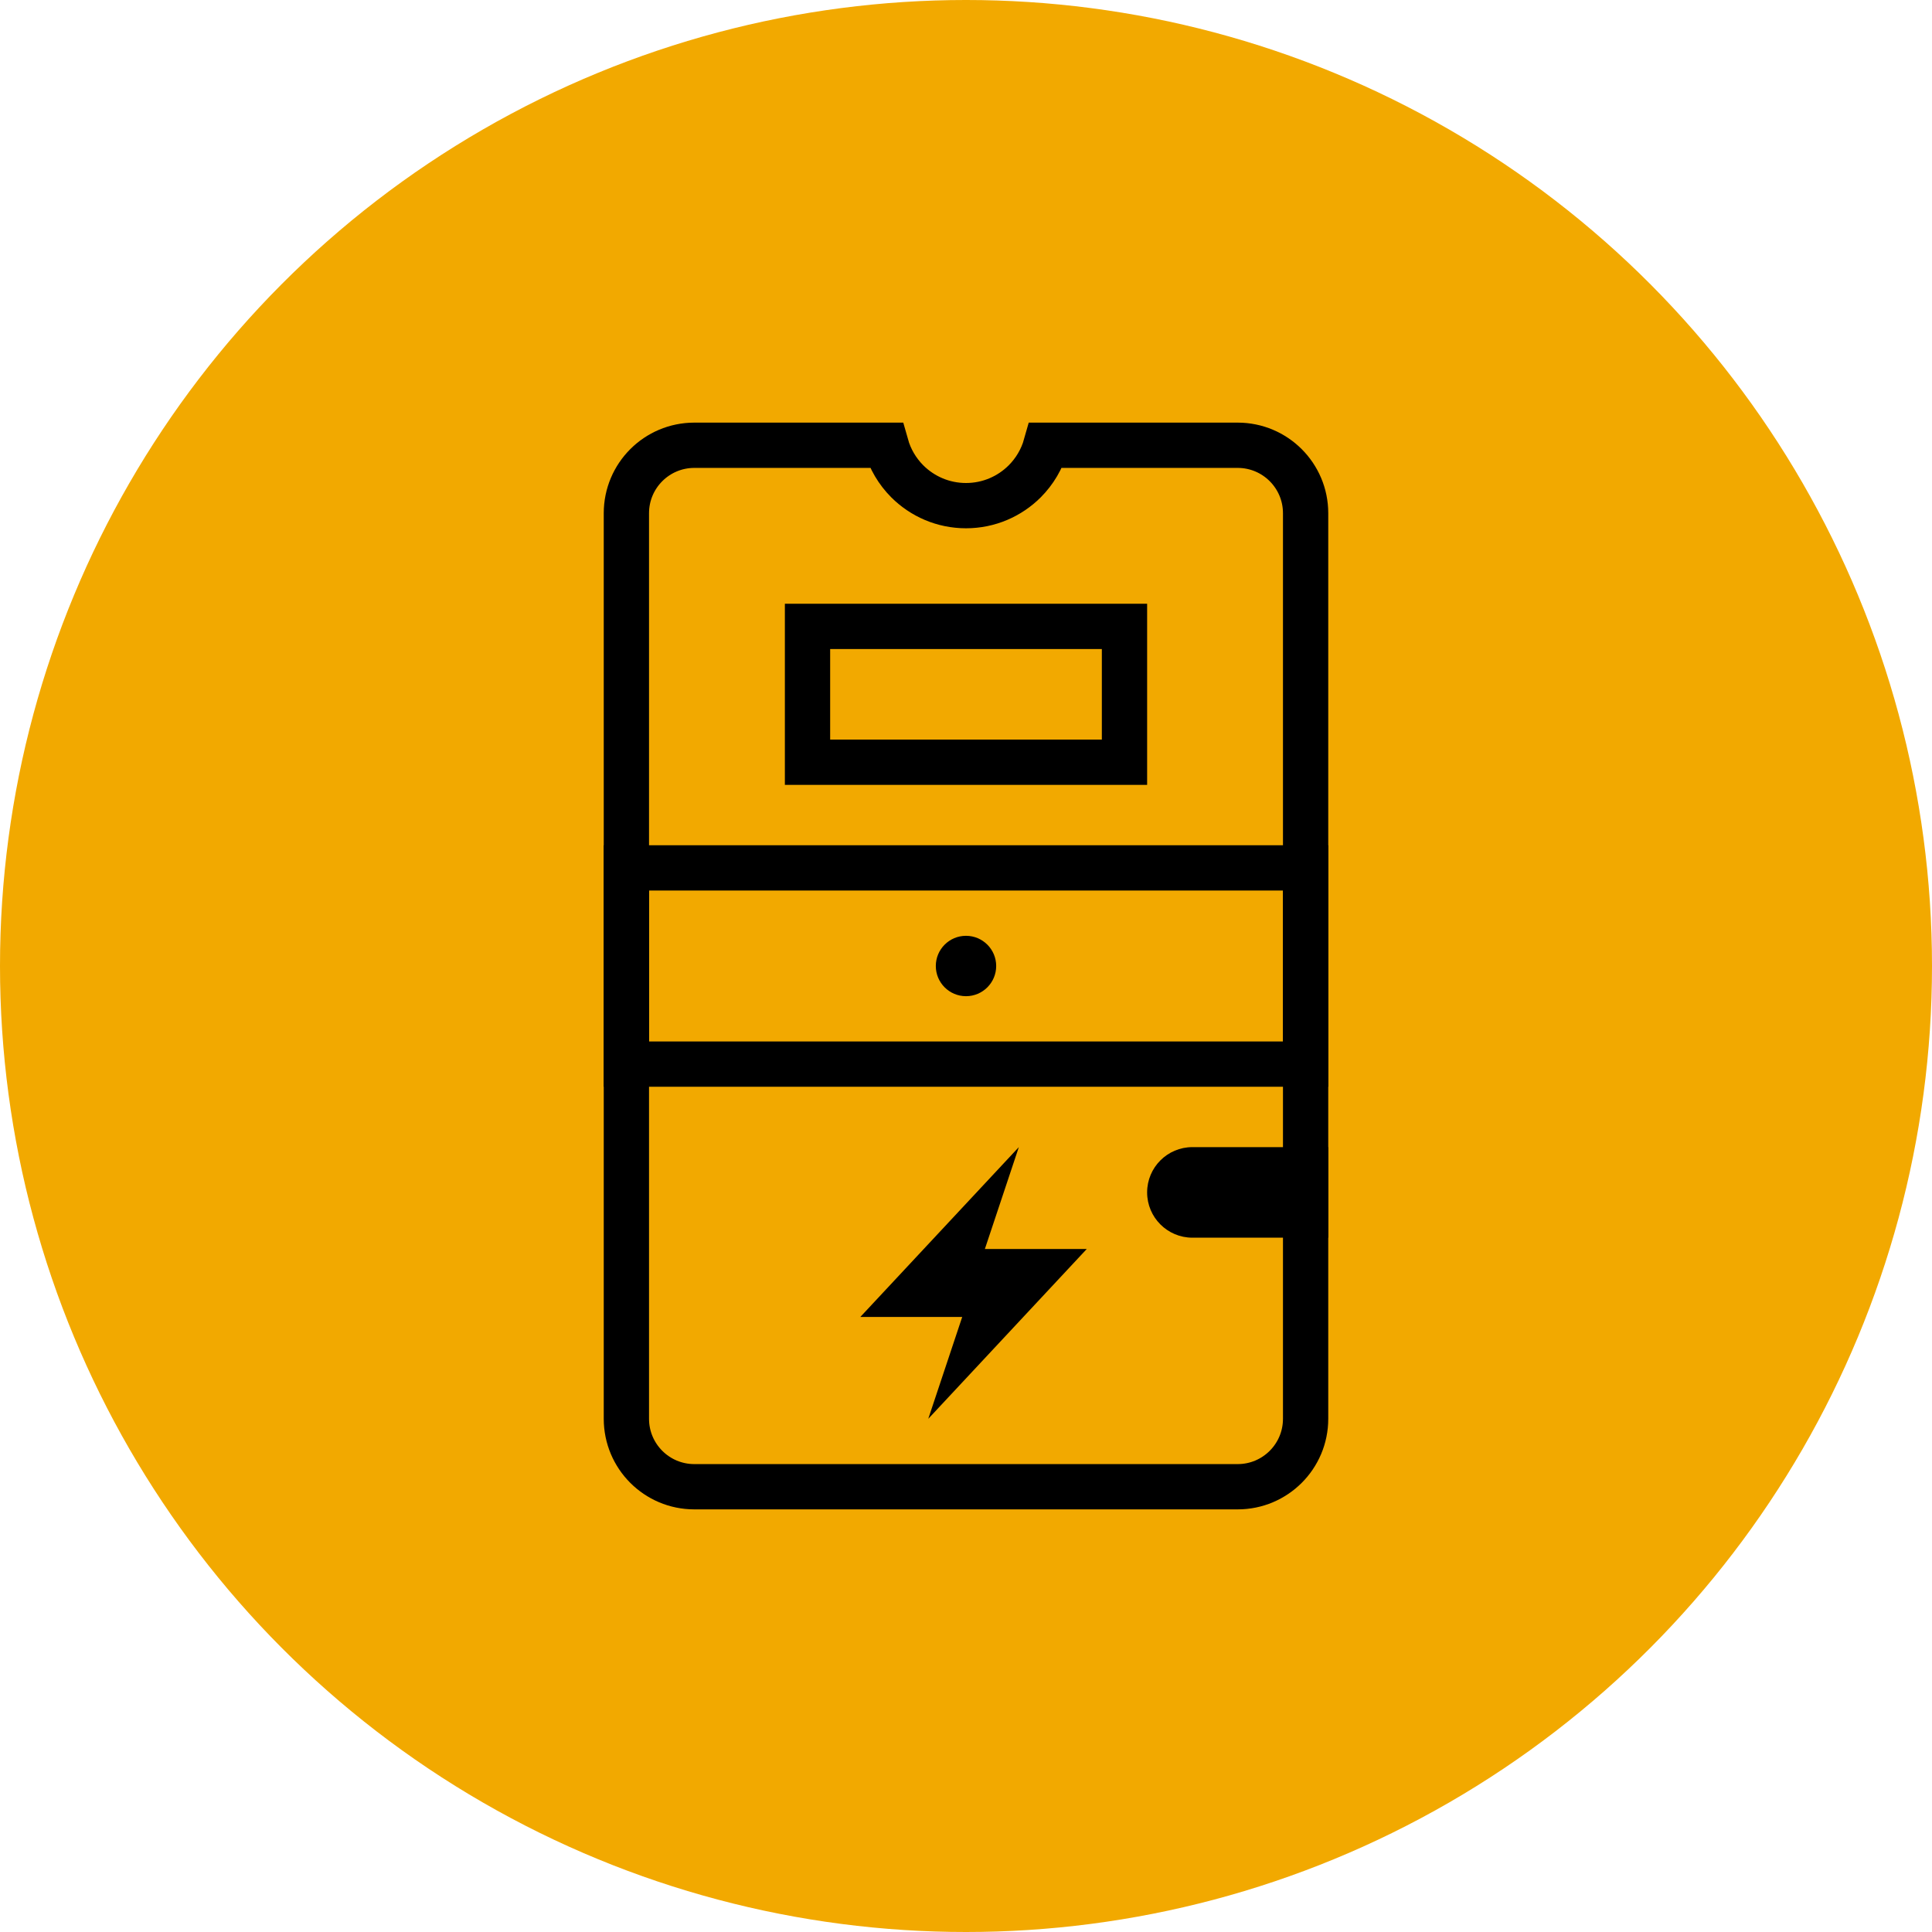 <?xml version="1.0" encoding="UTF-8"?> <svg xmlns="http://www.w3.org/2000/svg" xmlns:xlink="http://www.w3.org/1999/xlink" width="64px" height="64px" viewBox="0 0 64 64" version="1.1"><title>icon-elmatare.svg</title><g id="icon-elmatare.svg" stroke="none" stroke-width="1" fill="none" fill-rule="evenodd"><circle id="Oval-orange" fill="#F2A900" cx="32" cy="32" r="32"></circle><path d="M34.646,14.75 L41,14.75 C41.621,14.75 42.184,15.002 42.591,15.409 C42.998,15.816 43.25,16.379 43.25,17 L43.25,47 C43.25,47.621 42.998,48.184 42.591,48.591 C42.184,48.998 41.621,49.25 41,49.25 L23,49.25 C22.379,49.25 21.816,48.998 21.409,48.591 C21.002,48.184 20.75,47.621 20.75,47 L20.75,17 C20.75,16.379 21.002,15.816 21.409,15.409 C21.816,15.002 22.379,14.75 23,14.75 L29.354,14.75 C29.483,15.208 29.728,15.617 30.055,15.945 C30.553,16.442 31.241,16.75 32,16.75 C32.759,16.75 33.447,16.442 33.945,15.945 C34.272,15.617 34.517,15.208 34.646,14.75 Z" id="frame" stroke="#000000" stroke-width="1.5"></path><path d="M39.5,38 L44,38 L44,38 L44,41 L39.5,41 C38.672,41 38,40.328 38,39.5 C38,38.672 38.672,38 39.5,38 Z" id="Han" fill="#000000"></path><rect id="Rectangle1" stroke="#000000" stroke-width="1.5" x="26.75" y="20.75" width="10.5" height="4.5"></rect><rect id="Rectangle2" stroke="#000000" stroke-width="1.5" x="20.75" y="28.75" width="22.5" height="6.5"></rect><circle id="Oval1" fill="#000000" cx="32" cy="32" r="1"></circle><polygon id="power" fill="#000000" fill-rule="nonzero" points="30.75 47 31.875 43.625 28.5 43.625 33.75 38 32.625 41.375 36 41.375"></polygon></g></svg> 